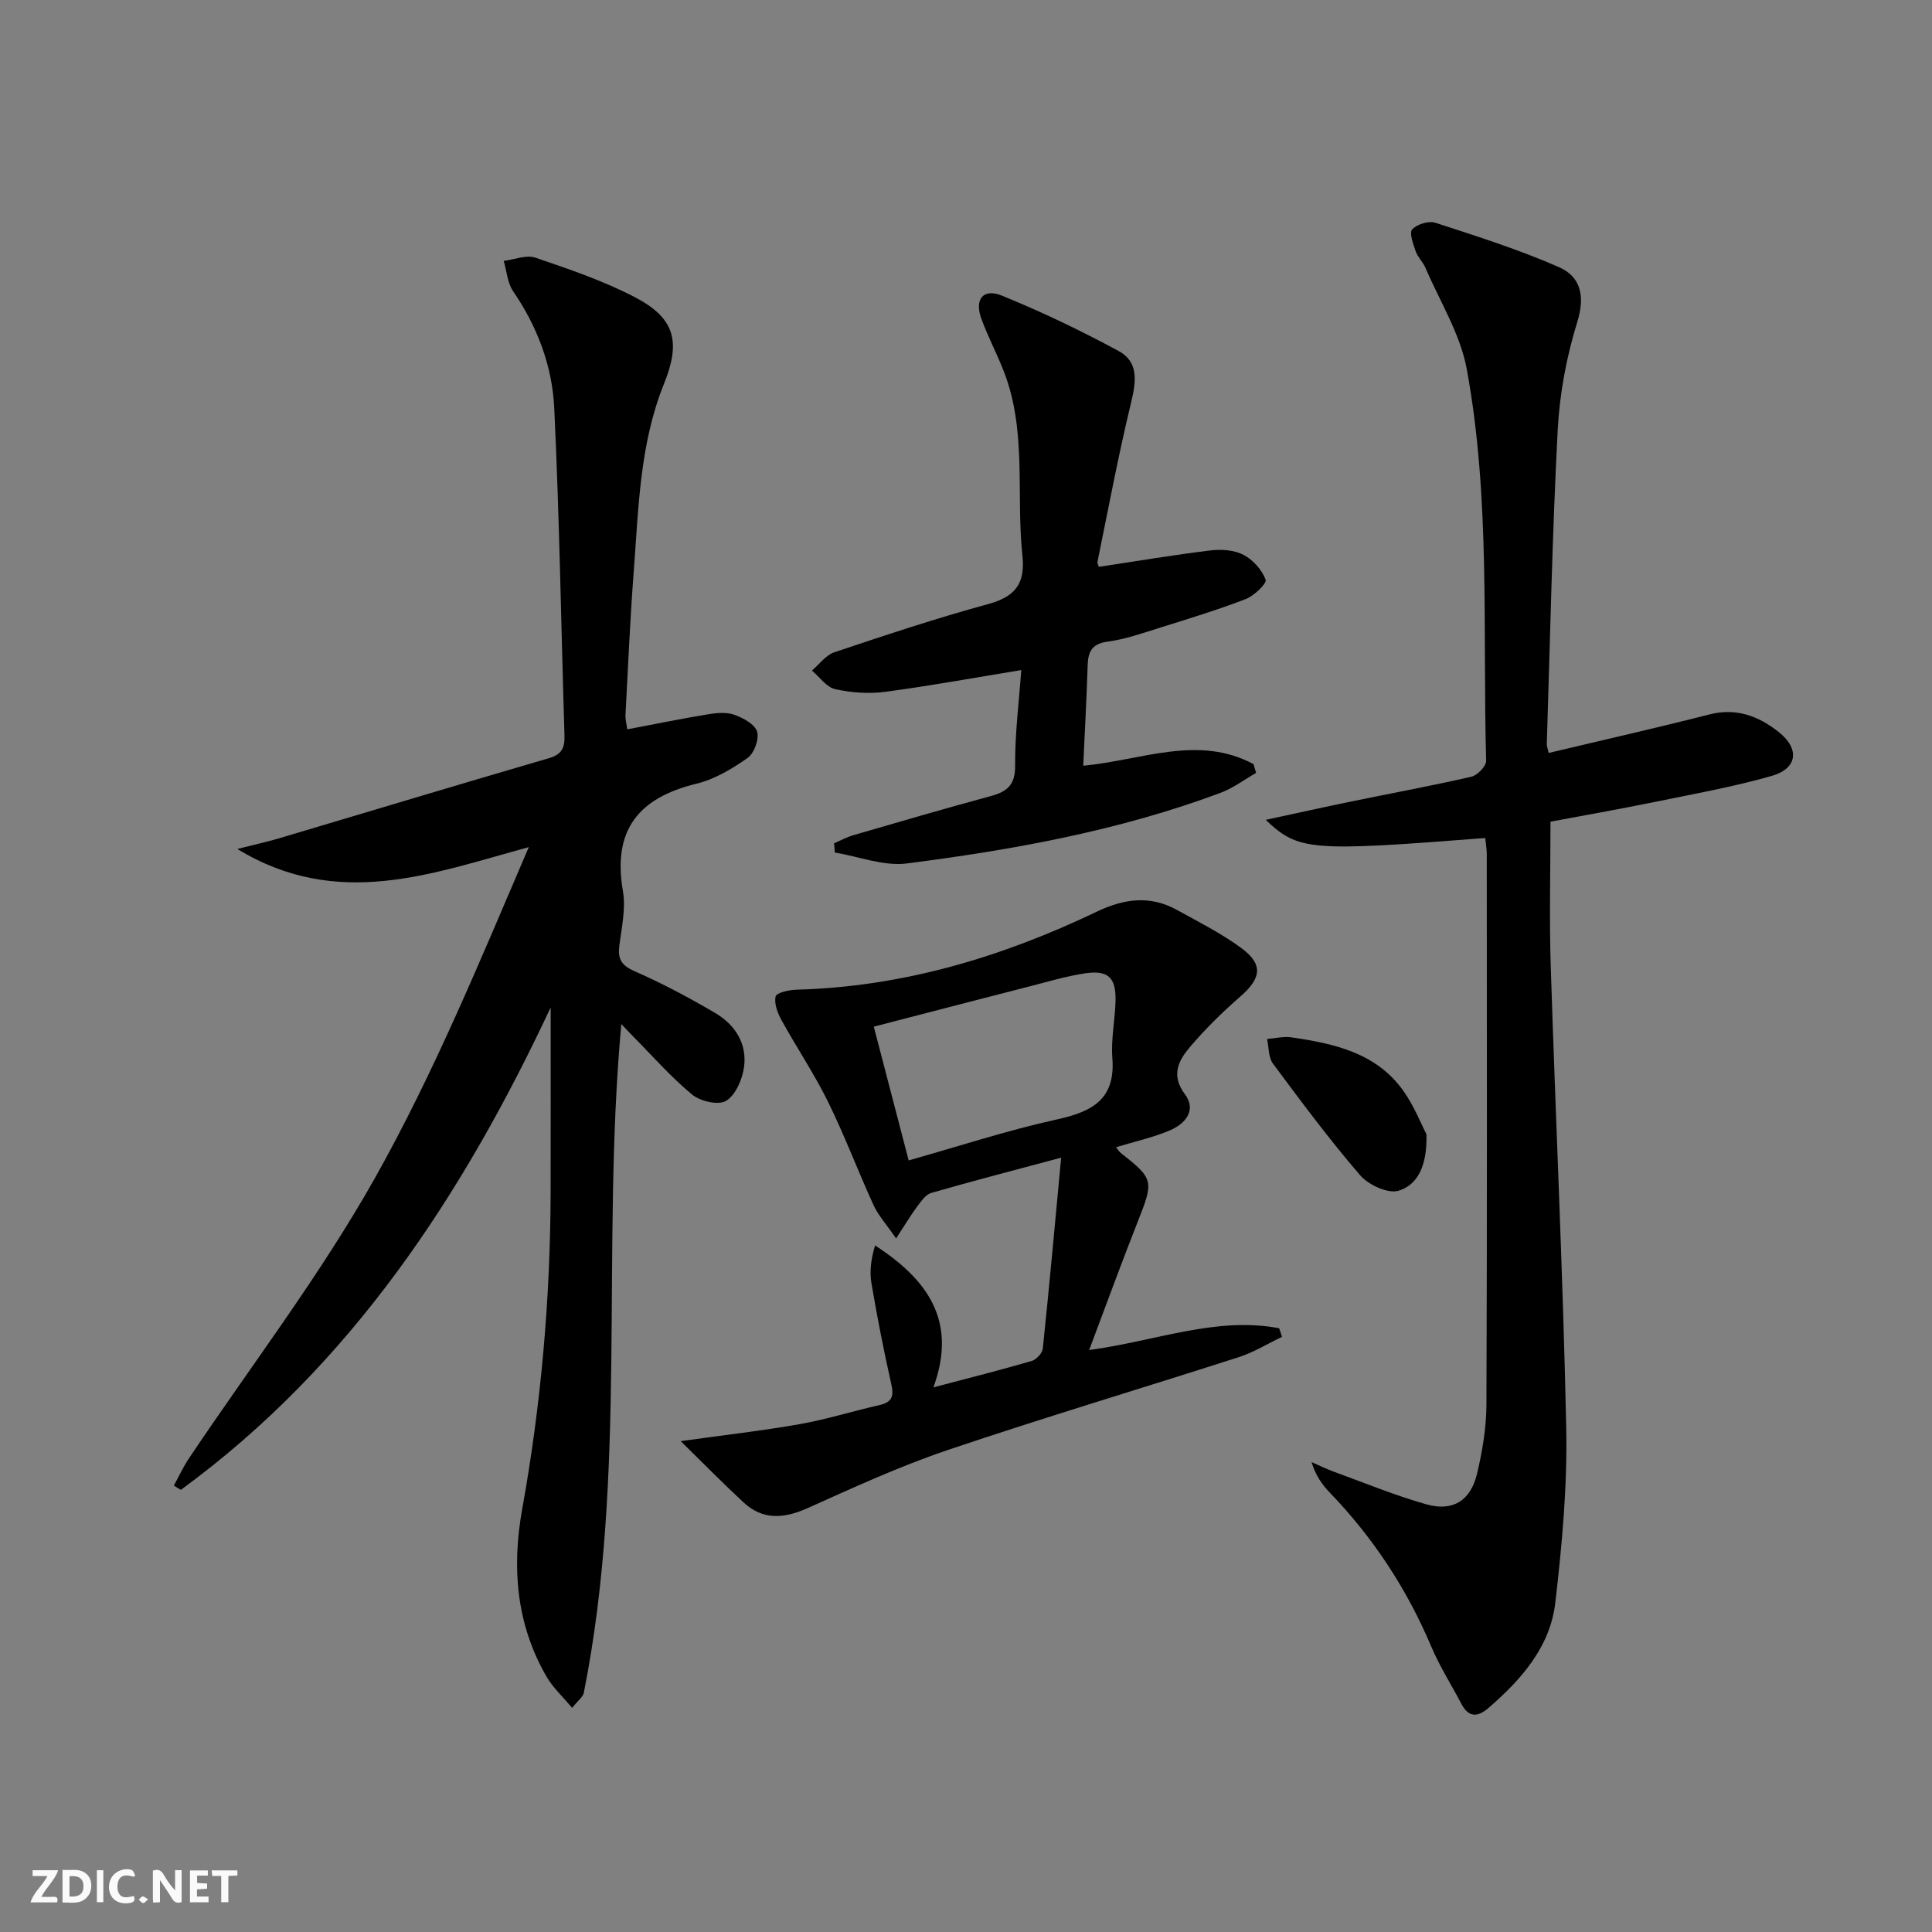 <svg enable-background="new 0 0 400 400" viewBox="0 0 400 400" xmlns="http://www.w3.org/2000/svg"><rect x="0" y="0" width="400" height="400" fill="#808080" stroke="none"/><g fill="#fbfafa"><path d="m37.59 393.81c-.92.31-1.52.05-2-.78-.7-1.2-1.52-2.34-2.47-3.78v4.59c-.55.03-.95.05-1.41.07-.03-.37-.06-.64-.06-.91 0-1.91 0-3.81 0-5.7 1.13-.41 1.77-.03 2.29.91.62 1.11 1.38 2.14 2.31 3.19v-4.2h1.35v6.61z"/><path d="m12.94 393.88v-6.75c1.9.19 3.93-.54 5.37 1.29.8 1.01.78 2.88.03 3.97-1.37 1.97-3.4 1.51-5.4 1.49m1.45-1.22c2.04.12 2.92-.58 2.89-2.21-.03-1.51-.98-2.19-2.89-2z"/><path d="m11.81 393.87h-5.49c.68-2.18 2.47-3.48 3.51-5.45h-3.08v-1.21h5.29c-.71 2.13-2.44 3.48-3.47 5.51.86 0 1.63.04 2.39-.01.79-.05 1.14.21.85 1.16"/><path d="m39.33 393.86v-6.61h3.7v1.07h-2.22v1.52c.68.04 1.34.09 2.07.13v1.07c-.72.05-1.38.09-2.1.14v1.48h2.4v1.19h-3.85z"/><path d="m27.71 388.56c-1.15-.3-2.46-.61-3.1.64-.37.73-.41 1.93-.06 2.67.63 1.35 1.99.93 3.17.68.35.94-.01 1.32-.93 1.46-1.62.25-3.05-.27-3.76-1.48-.73-1.25-.6-3.03.31-4.17.88-1.11 2.71-1.7 4-1.16.32.13.44.74.65 1.12-.1.08-.19.16-.28.24"/><path d="m49.15 387.24v1.07c-.59.02-1.17.05-1.87.08v5.44h-1.48v-5.44h-1.85c-.05-.4-.08-.73-.13-1.15z"/><path d="m20.06 387.21h1.33v6.62h-1.33z"/><path d="m30.68 393.25c-.49.38-.8.79-1.05.76-.32-.05-.6-.45-.9-.7.26-.24.51-.64.8-.67.29-.04.62.3 1.15.61"/></g><path d="m128.64 212.01c-4.25 46.42 1.32 92.87-7.77 138.48-.17.85-1.17 1.54-2.42 3.11-1.92-2.31-3.96-4.17-5.28-6.44-6.3-10.87-7.24-22.61-5.05-34.75 3.9-21.65 5.82-43.47 5.88-65.47.03-12.77.01-25.55.01-38.36-18.15 38.73-41.27 74.09-76.57 99.88-.48-.29-.96-.59-1.44-.88 1.01-1.84 1.88-3.78 3.04-5.52 12.95-19.34 27.21-37.93 38.58-58.15 12.25-21.78 21.8-45.08 31.86-68.52-20.12 5.48-39.56 13.04-60.35.38 3.49-.89 6.14-1.46 8.73-2.23 18.61-5.53 37.19-11.15 55.83-16.58 2.69-.78 3.25-2.2 3.18-4.67-.7-22.61-1.04-45.23-2.12-67.82-.41-8.66-3.49-16.84-8.51-24.17-1.18-1.73-1.33-4.17-1.95-6.28 2.2-.27 4.67-1.32 6.57-.67 7.03 2.4 14.15 4.81 20.7 8.24 8.24 4.33 9.4 9.22 5.91 17.88-5.01 12.41-5.26 25.63-6.25 38.69-.76 9.94-1.19 19.9-1.72 29.86-.05.94.22 1.89.37 2.98 5.75-1.09 11.23-2.21 16.76-3.12 1.78-.29 3.81-.47 5.43.11 1.82.66 4.23 1.96 4.69 3.49.46 1.55-.61 4.49-1.98 5.45-3.21 2.26-6.83 4.42-10.59 5.33-11.98 2.91-17.4 9.61-15.21 22.23.63 3.65-.29 7.61-.75 11.4-.33 2.72.48 4 3.14 5.18 5.75 2.53 11.34 5.49 16.76 8.69 4.12 2.43 6.62 6.4 5.91 11.27-.37 2.52-1.76 5.72-3.72 6.9-1.58.95-5.34.08-7.03-1.32-4.46-3.7-8.32-8.12-12.42-12.26-.68-.66-1.29-1.35-2.22-2.34z" fill="#000001"/><path d="m320.64 155.89c11.36-2.7 22.35-5.19 33.26-7.97 5.57-1.42 10.16.32 14.33 3.61 4.44 3.5 3.95 7.6-1.46 9.13-7.96 2.26-16.14 3.73-24.26 5.39-7.29 1.49-14.62 2.78-21.5 4.07 0 10.22-.26 20.01.05 29.78 1.01 31.93 2.55 63.84 3.21 95.77.25 12.03-.87 24.16-2.26 36.14-1.06 9.17-7.03 15.92-13.84 21.81-2.21 1.91-4.1 2.02-5.6-.84-2.08-3.97-4.51-7.78-6.25-11.89-5.05-11.95-12.04-22.56-21.03-31.89-1.59-1.65-2.91-3.54-3.75-6.29 1.53.67 3.03 1.41 4.59 1.98 6.38 2.32 12.68 4.93 19.2 6.77 5.48 1.54 9.16-.78 10.48-6.35 1.1-4.66 1.92-9.51 1.94-14.28.15-37.99.09-75.97.07-113.96 0-1.13-.21-2.25-.32-3.37-36.28 2.83-38.65 2.67-45.45-3.76 6.26-1.35 11.98-2.62 17.72-3.8 8.29-1.71 16.62-3.24 24.87-5.13 1.25-.29 3.08-2.19 3.05-3.29-.74-27.07.92-54.3-4.01-81.09-1.34-7.28-5.58-14.03-8.56-20.99-.52-1.21-1.6-2.2-2.02-3.42-.52-1.49-1.37-3.82-.72-4.53.99-1.07 3.41-1.82 4.79-1.37 8.62 2.8 17.31 5.55 25.6 9.19 4.5 1.98 5.45 5.97 3.79 11.35-2.24 7.23-3.67 14.9-4.06 22.46-1.13 21.59-1.56 43.22-2.25 64.84-.04.45.17.94.39 1.93z" fill="#000001"/><path d="m225.5 279.51c13.88-1.87 26.26-6.99 39.34-4.51.2.59.39 1.19.59 1.78-2.99 1.42-5.86 3.21-8.98 4.21-20.07 6.46-40.28 12.48-60.25 19.23-9.87 3.33-19.4 7.71-28.92 11.99-4.9 2.2-9.3 2.61-13.37-1.18-4.29-3.98-8.39-8.16-12.98-12.66 9.18-1.28 16.96-2.16 24.66-3.52 5.55-.98 10.97-2.69 16.48-3.94 2.54-.57 3.05-1.75 2.48-4.27-1.57-6.95-2.94-13.95-4.13-20.97-.42-2.47-.07-5.08.76-7.82 10.56 6.9 17.19 15.38 12.07 29.39 7.62-2.01 14.02-3.62 20.36-5.47.96-.28 2.19-1.61 2.29-2.56 1.34-12.81 2.5-25.63 3.8-39.53-10.02 2.69-18.49 4.88-26.89 7.3-1.16.33-2.11 1.74-2.92 2.82-1.33 1.79-2.48 3.72-4.36 6.6-2.02-2.92-3.69-4.75-4.67-6.89-3.25-7.09-5.99-14.42-9.43-21.41-2.85-5.79-6.49-11.19-9.61-16.86-.82-1.49-1.59-3.47-1.23-4.94.19-.79 2.82-1.36 4.37-1.4 21.96-.59 42.48-6.75 62.12-16.15 5.65-2.7 11.04-3.43 16.61-.35 4.5 2.49 9.15 4.83 13.28 7.86 4.63 3.39 4.18 6.27-.16 10.05-3.73 3.25-7.3 6.75-10.49 10.52-2.32 2.75-3.94 5.78-1 9.71 2.5 3.35.05 6.14-3.11 7.49-3.48 1.48-7.24 2.3-11.15 3.49.33.4.62.91 1.04 1.24 6.71 5.24 6.76 5.78 3.66 13.65-3.47 8.76-6.69 17.62-10.26 27.1zm-37.37-39.26c10.41-2.93 20.47-6.24 30.76-8.5 7.32-1.61 12.08-4.2 11.41-12.71-.31-3.92.58-7.93.66-11.9.1-4.78-1.56-6.33-6.33-5.62-3.75.56-7.43 1.66-11.12 2.61-10.85 2.78-21.69 5.6-32.6 8.43 2.41 9.22 4.73 18.16 7.22 27.69z" fill="#000001"/><path d="m227.52 117.36c7.8-1.18 15.47-2.47 23.17-3.41 2.22-.27 4.87-.07 6.79.94 1.96 1.03 3.8 3.1 4.56 5.14.28.76-2.4 3.34-4.15 4.01-5.87 2.26-11.91 4.09-17.92 5.98-3.48 1.09-6.99 2.33-10.57 2.81-3.25.43-4.12 1.98-4.21 4.89-.22 6.92-.6 13.84-.92 20.82 12.09-1.13 23.78-6.5 35.26-.33.18.6.35 1.21.53 1.81-2.45 1.4-4.76 3.16-7.37 4.13-20.97 7.83-42.87 11.79-64.95 14.62-4.79.61-9.92-1.44-14.89-2.26-.05-.64-.1-1.28-.16-1.92 1.34-.57 2.65-1.29 4.04-1.69 9.41-2.73 18.81-5.49 28.26-8.04 3.43-.92 5.22-2.23 5.18-6.32-.05-6.59.8-13.19 1.27-19.81-9.63 1.57-18.85 3.27-28.13 4.5-3.4.45-7.04.19-10.4-.55-1.8-.4-3.22-2.51-4.81-3.85 1.53-1.29 2.86-3.19 4.63-3.78 10.53-3.53 21.08-7.04 31.78-9.96 5.62-1.53 7.8-4.15 7.17-10.08-1.35-12.65.95-25.68-3.8-37.99-1.43-3.72-3.32-7.26-4.69-11-1.49-4.05.35-6.4 4.25-4.81 8.26 3.36 16.35 7.24 24.19 11.48 4.14 2.24 3.6 6.31 2.56 10.61-2.64 10.92-4.71 21.97-6.96 32.98-.08.41.25.92.29 1.08z" fill="#000001"/><path d="m295.33 234.84c.18 6.63-1.88 10.51-5.78 11.69-2.19.66-6.23-1.21-7.95-3.21-6.38-7.4-12.23-15.28-18.06-23.13-.95-1.28-.83-3.37-1.2-5.08 1.68-.13 3.4-.57 5.02-.34 8.83 1.29 17.54 3.18 23.15 11.02 2.34 3.28 3.83 7.17 4.82 9.05z" fill="#000001"/></svg>
